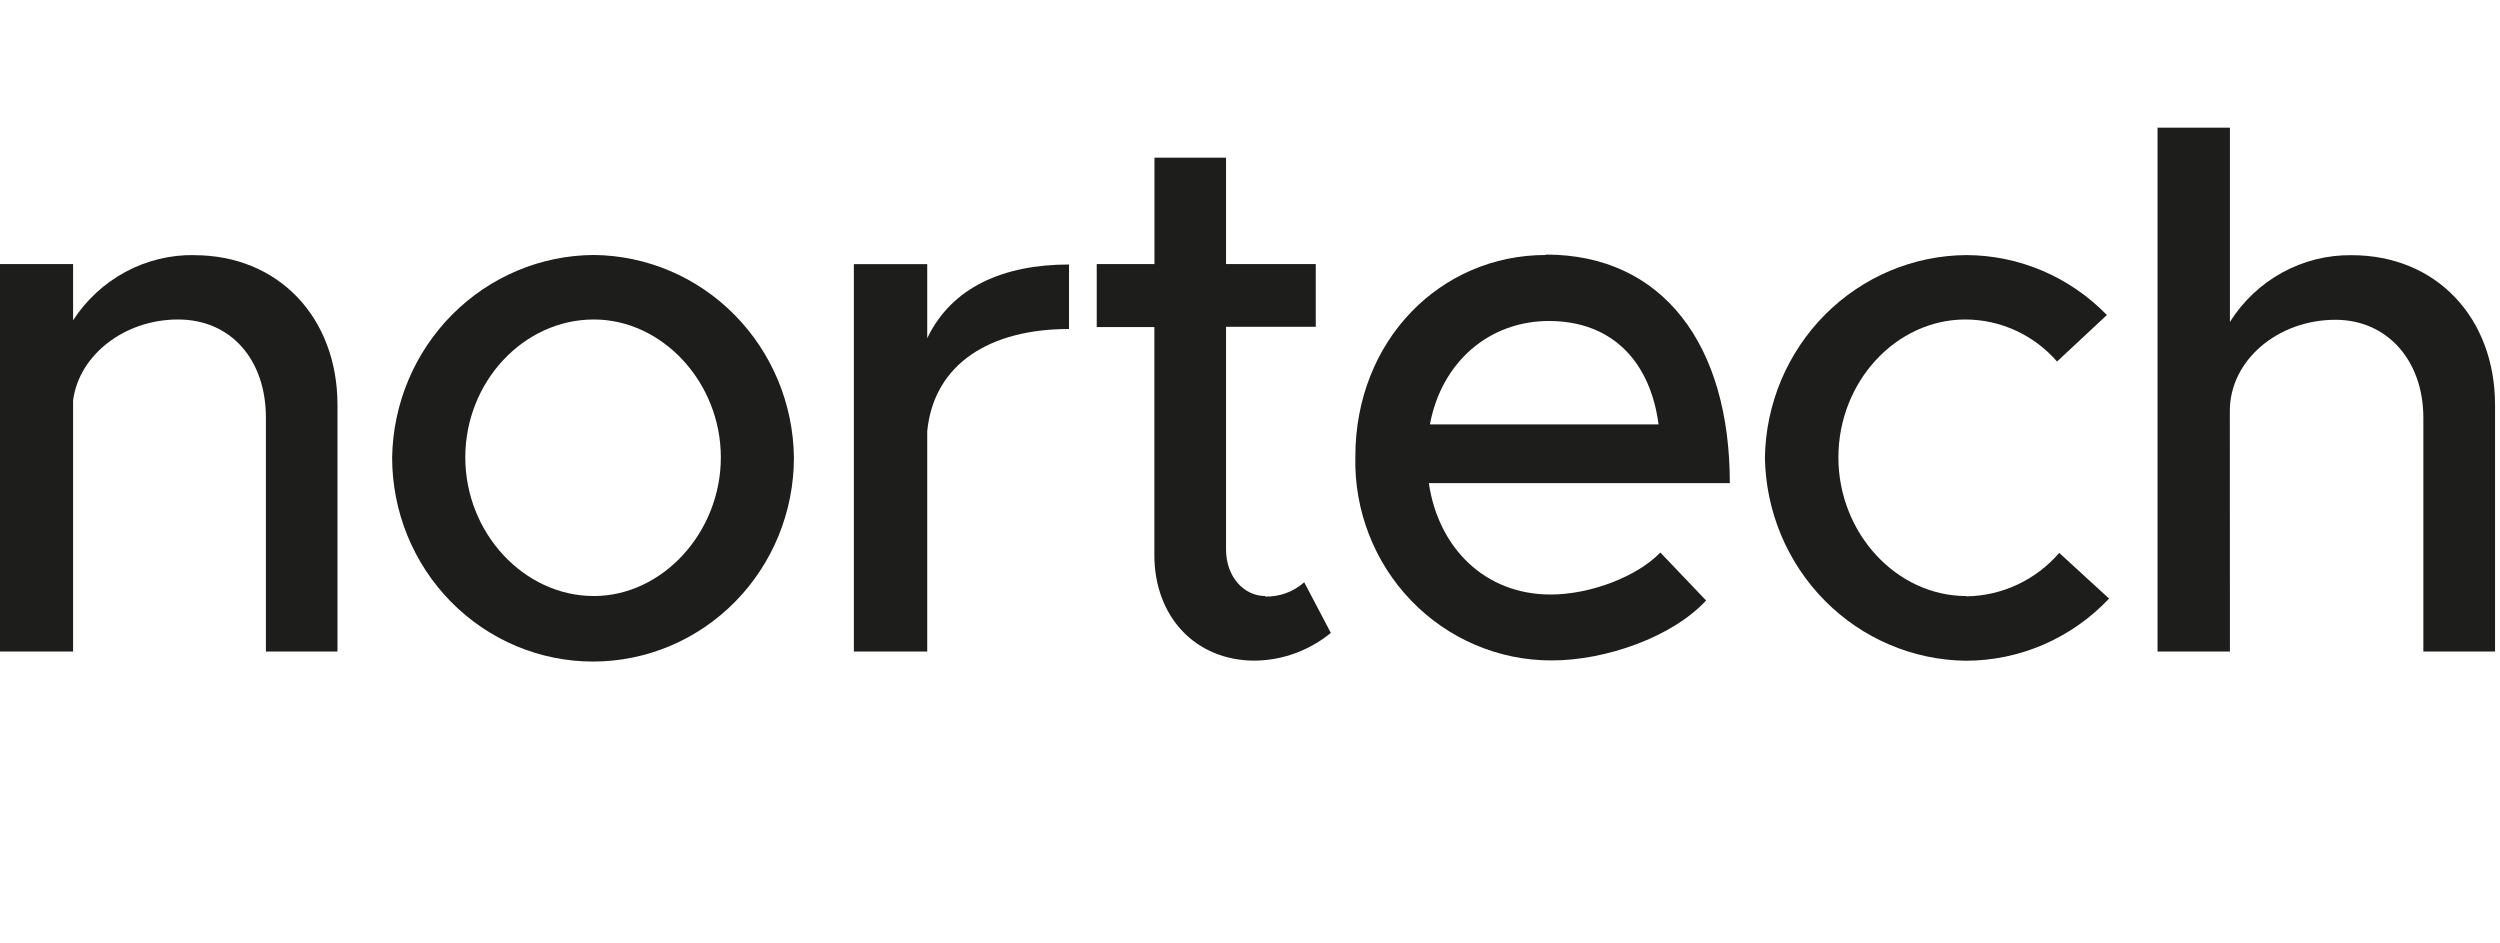 <svg width="175" height="66" viewBox="0 0 175 66" fill="none" xmlns="http://www.w3.org/2000/svg">
<path d="M156.088 28.765C156.088 25.221 159.445 22.385 163.479 22.385C167.094 22.385 169.635 25.221 169.635 29.254V45.607H174.653V28.354C174.653 22.215 170.514 17.863 164.624 17.863C162.928 17.84 161.255 18.257 159.763 19.075C158.27 19.892 157.008 21.083 156.095 22.534V8.938H151.028V45.607H156.095L156.088 28.765Z" fill="#1D1D1B"/>
<path d="M88.566 41.722C87.065 41.722 85.823 40.361 85.823 38.469V22.874H92.104V18.486H85.823V11.037H80.812V18.486H76.771V22.895H80.805V38.844C80.805 43.197 83.701 46.245 87.833 46.245C89.773 46.225 91.649 45.541 93.158 44.302L91.295 40.758C90.537 41.431 89.557 41.788 88.552 41.758" fill="#1D1D1B"/>
<path d="M41.568 41.722C36.682 41.722 32.571 37.313 32.571 32.018C32.571 26.723 36.654 22.364 41.568 22.364C46.376 22.364 50.459 26.773 50.459 32.018C50.459 37.264 46.376 41.722 41.568 41.722ZM41.568 17.849C37.857 17.869 34.301 19.363 31.662 22.013C29.023 24.663 27.511 28.257 27.449 32.025C27.449 35.813 28.93 39.447 31.568 42.125C34.205 44.804 37.782 46.309 41.512 46.309C45.241 46.309 48.818 44.804 51.456 42.125C54.093 39.447 55.575 35.813 55.575 32.025C55.527 28.272 54.035 24.686 51.417 22.037C48.799 19.387 45.263 17.884 41.568 17.849Z" fill="#1D1D1B"/>
<path d="M64.906 23.675V18.487H59.77V45.607H64.906V30.182C65.374 25.462 69.303 23.03 74.831 23.03V18.515C70.231 18.515 66.609 20.11 64.906 23.675Z" fill="#1D1D1B"/>
<path d="M13.595 17.856C11.918 17.831 10.262 18.237 8.78 19.035C7.298 19.833 6.038 20.997 5.116 22.421V18.486H0V45.607H5.116V28.035C5.527 24.838 8.731 22.364 12.458 22.364C16.185 22.364 18.613 25.199 18.613 29.233V45.607H23.624V28.354C23.624 22.215 19.486 17.863 13.595 17.863" fill="#1D1D1B"/>
<path d="M100.095 29.707C100.918 25.298 104.282 22.47 108.421 22.47C113.02 22.47 115.553 25.511 116.098 29.707H100.095ZM108.211 17.849C100.82 17.849 94.874 23.831 94.874 31.962C94.829 33.822 95.152 35.673 95.824 37.405C96.495 39.136 97.501 40.714 98.783 42.044C100.064 43.374 101.596 44.43 103.286 45.149C104.976 45.868 106.791 46.236 108.623 46.23C112.399 46.23 117.054 44.6 119.427 42.034L116.223 38.674C114.618 40.354 111.338 41.616 108.546 41.616C103.947 41.616 100.688 38.362 100.018 33.819H121.088C121.088 24.115 116.384 17.82 108.211 17.82" fill="#1D1D1B"/>
<path d="M137.635 41.722C132.75 41.722 128.688 37.313 128.688 32.018C128.688 26.723 132.722 22.364 137.579 22.364C138.793 22.366 139.991 22.63 141.097 23.137C142.202 23.644 143.19 24.383 143.993 25.306L147.483 22.052C146.198 20.729 144.668 19.678 142.982 18.958C141.296 18.238 139.486 17.863 137.656 17.856C133.947 17.877 130.393 19.373 127.755 22.023C125.118 24.672 123.606 28.265 123.544 32.032C123.604 35.796 125.107 39.387 127.733 42.042C130.359 44.698 133.902 46.208 137.607 46.252C139.482 46.25 141.336 45.864 143.06 45.116C144.783 44.368 146.34 43.274 147.636 41.9L144.147 38.703C143.332 39.645 142.332 40.403 141.21 40.927C140.088 41.451 138.87 41.729 137.635 41.744" fill="#1D1D1B"/>
</svg>
